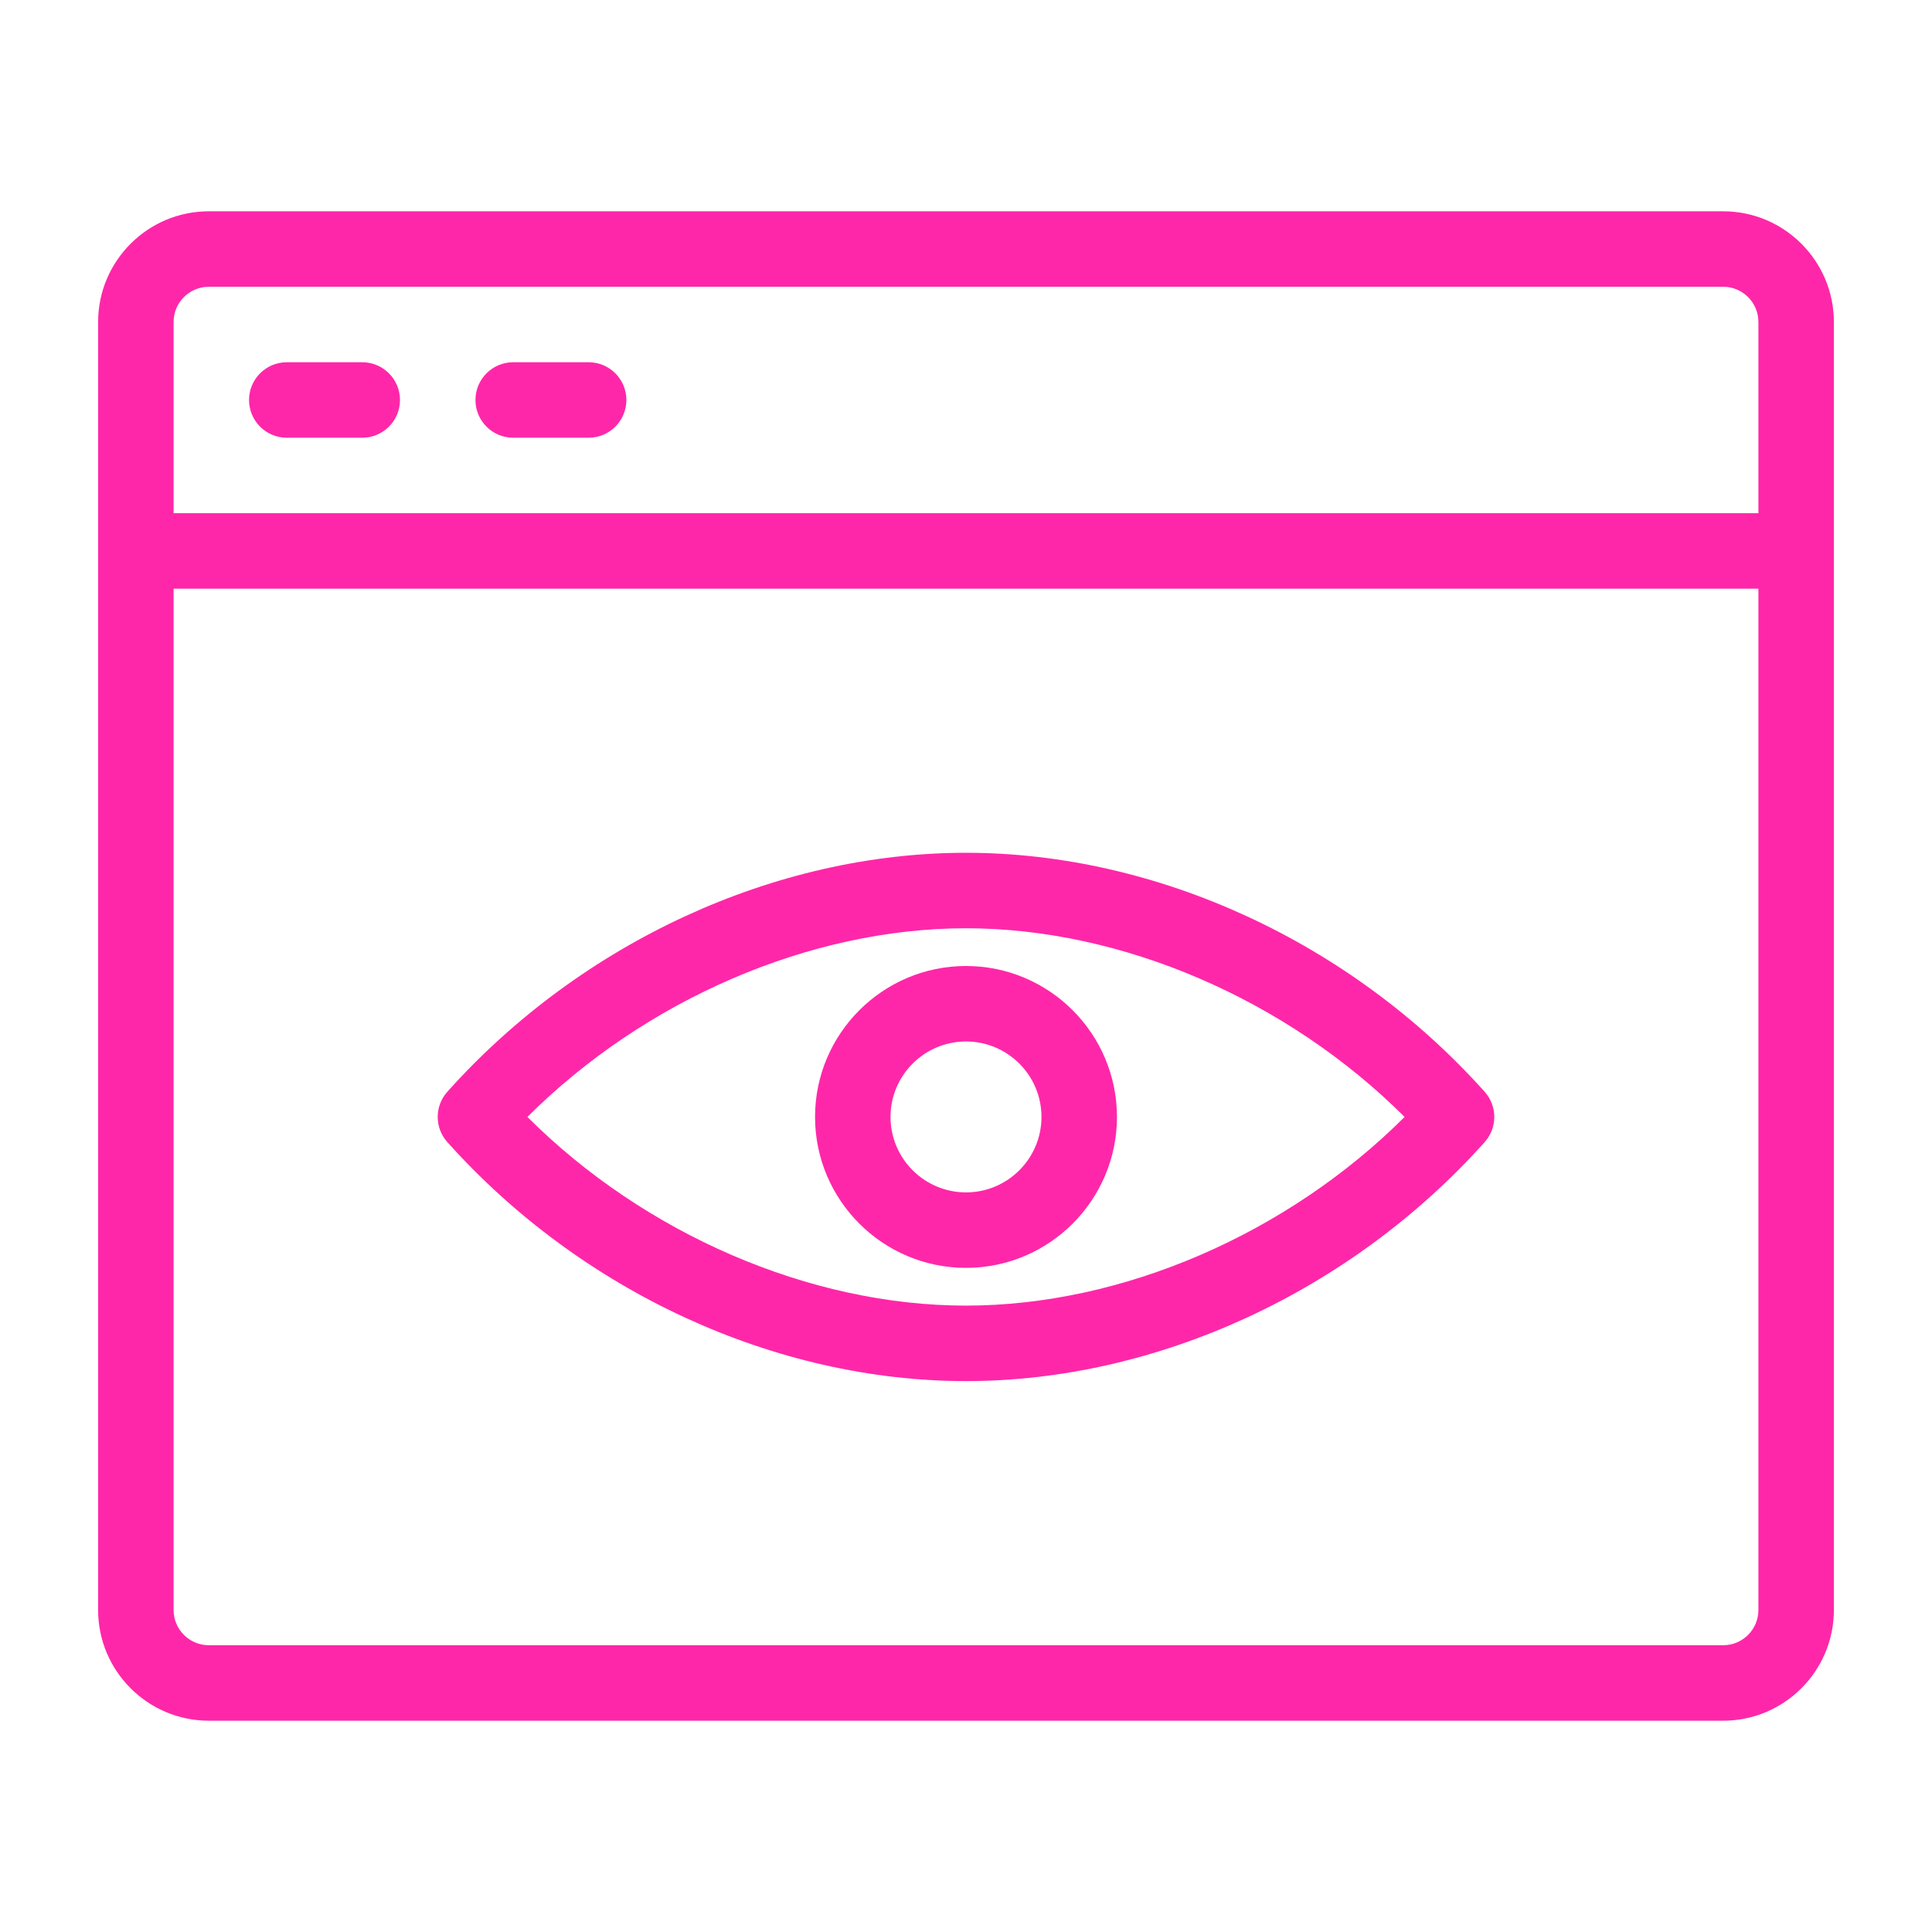 <svg width="60" height="60" viewBox="0 0 60 60" fill="none" xmlns="http://www.w3.org/2000/svg">
<path d="M53.516 6.562H6.484C4.589 6.562 3.047 8.105 3.047 10V50C3.047 51.895 4.589 53.438 6.484 53.438H53.516C55.411 53.438 56.953 51.895 56.953 50V10C56.953 8.105 55.411 6.562 53.516 6.562ZM6.484 8.906H53.516C54.119 8.906 54.609 9.397 54.609 10V15.938H5.391V10C5.391 9.397 5.881 8.906 6.484 8.906ZM53.516 51.094H6.484C5.881 51.094 5.391 50.603 5.391 50V18.281H54.609V50C54.609 50.603 54.119 51.094 53.516 51.094Z" fill="#FF27A9"/>
<path d="M8.906 13.594H11.25C11.897 13.594 12.422 13.069 12.422 12.422C12.422 11.775 11.897 11.25 11.25 11.25H8.906C8.259 11.25 7.734 11.775 7.734 12.422C7.734 13.069 8.259 13.594 8.906 13.594Z" fill="#FF27A9"/>
<path d="M15.938 13.594H18.281C18.928 13.594 19.453 13.069 19.453 12.422C19.453 11.775 18.928 11.25 18.281 11.25H15.938C15.29 11.25 14.766 11.775 14.766 12.422C14.766 13.069 15.29 13.594 15.938 13.594Z" fill="#FF27A9"/>
<path d="M30 26.484C24.074 26.484 18.052 29.259 13.892 33.906C13.494 34.351 13.494 35.024 13.892 35.469C18.052 40.116 24.074 42.891 30 42.891C35.926 42.891 41.948 40.116 46.108 35.469C46.506 35.024 46.506 34.351 46.108 33.906C41.948 29.259 35.926 26.484 30 26.484ZM30 40.547C25.147 40.547 20.022 38.323 16.379 34.688C20.022 31.052 25.147 28.828 30 28.828C34.853 28.828 39.978 31.052 43.621 34.688C39.978 38.323 34.853 40.547 30 40.547Z" fill="#FF27A9"/>
<path d="M25.312 34.688C25.312 37.272 27.415 39.375 30 39.375C32.585 39.375 34.688 37.272 34.688 34.688C34.688 32.103 32.585 30 30 30C27.415 30 25.312 32.103 25.312 34.688ZM32.344 34.688C32.344 35.98 31.292 37.031 30 37.031C28.708 37.031 27.656 35.98 27.656 34.688C27.656 33.395 28.708 32.344 30 32.344C31.292 32.344 32.344 33.395 32.344 34.688Z" fill="#FF27A9"/>
</svg>
